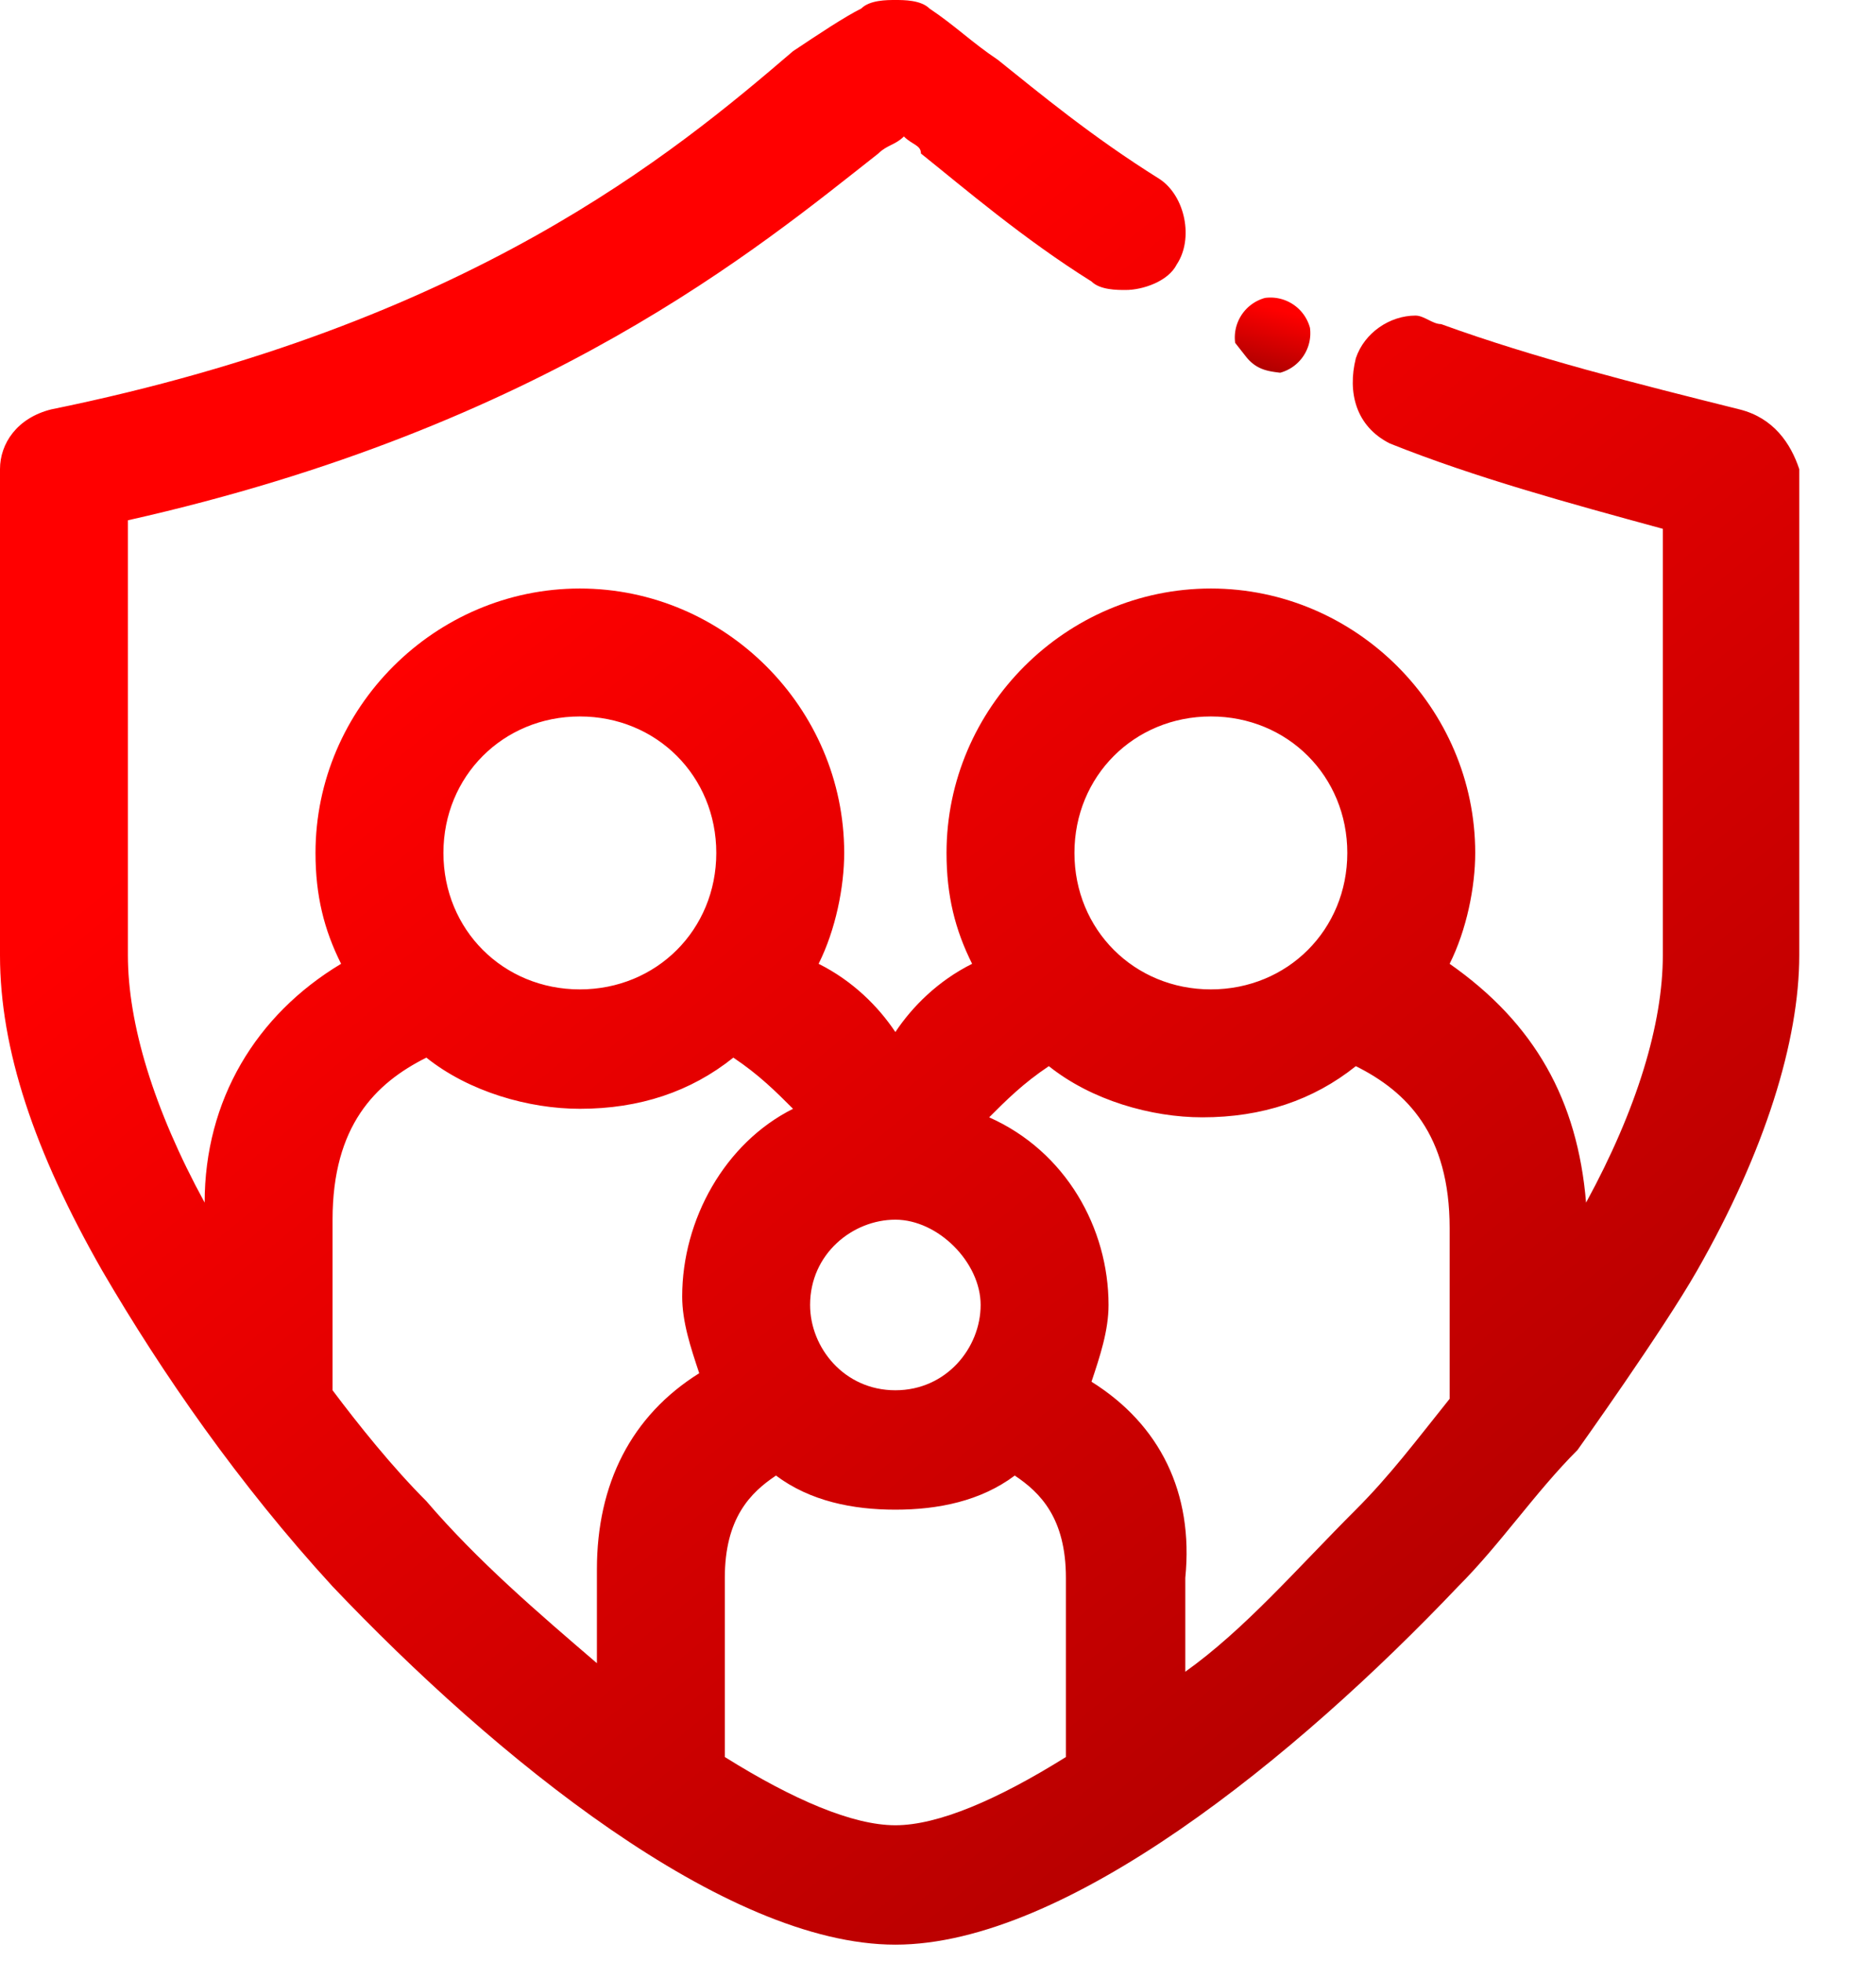 <svg width="22" height="23" fill="none" xmlns="http://www.w3.org/2000/svg">
    <path d="M20.4 4.8c-1.2-.3-2.4-.6-3.5-1-.1 0-.2-.1-.3-.1-.3 0-.6.2-.7.5-.1.4 0 .8.4 1 1 .4 2.1.7 3.2 1v5c0 .8-.3 1.8-.9 2.9-.1-1.2-.6-2.1-1.6-2.8.2-.4.3-.9.3-1.3 0-1.7-1.4-3.1-3.1-3.1-1.7 0-3.1 1.4-3.1 3.1 0 .5.1.9.3 1.3-.4.2-.7.5-.9.8-.2-.3-.5-.6-.9-.8.2-.4.3-.9.3-1.3 0-1.7-1.4-3.1-3.1-3.1-1.7 0-3.1 1.4-3.1 3.1 0 .5.1.9.3 1.3-1 .6-1.6 1.6-1.6 2.8-.6-1.1-.9-2.1-.9-2.9V6.1C6.4 5 8.9 2.9 10.3 1.8c.1-.1.2-.1.3-.2.1.1.2.1.2.2.5.4 1.2 1 2 1.5.1.1.3.1.4.1.2 0 .5-.1.6-.3.2-.3.1-.8-.2-1-.8-.5-1.4-1-1.9-1.4-.3-.2-.5-.4-.8-.6-.1-.1-.3-.1-.4-.1-.1 0-.3 0-.4.1-.2.1-.5.3-.8.5C7.9 1.8 5.5 3.8.6 4.8c-.4.1-.6.4-.6.7v5.7c0 1.1.4 2.3 1.2 3.7.7 1.2 1.6 2.5 2.7 3.7 1.9 2 4.6 4.2 6.6 4.2s4.7-2.2 6.6-4.2c.5-.5.9-1.1 1.4-1.6 0 0 1-1.4 1.4-2.1.8-1.4 1.2-2.7 1.2-3.7V5.5c-.1-.3-.3-.6-.7-.7zM6.8 11.6c-.9 0-1.6-.7-1.6-1.6 0-.9.7-1.6 1.6-1.6.9 0 1.6.7 1.6 1.6 0 .9-.7 1.6-1.6 1.6zm7.4 0c-.9 0-1.6-.7-1.6-1.6 0-.9.7-1.6 1.6-1.6.9 0 1.6.7 1.6 1.6 0 .9-.7 1.6-1.6 1.6zm-1.4 4.6c.1-.3.2-.6.2-.9 0-.9-.5-1.8-1.4-2.2.2-.2.4-.4.7-.6.5.4 1.2.6 1.8.6.7 0 1.3-.2 1.8-.6.6.3 1.1.8 1.1 1.9v2c-.4.5-.7.9-1.1 1.3-.7.7-1.3 1.4-2 1.9v-1.1c.1-1-.3-1.8-1.1-2.3zm-2.3.1c-.6 0-1-.5-1-1 0-.6.5-1 1-1s1 .5 1 1-.4 1-1 1zm-2 2.2c0-.7.3-1 .6-1.2.4.3.9.4 1.4.4.5 0 1-.1 1.4-.4.3.2.6.5.6 1.2v2.1c-.8.5-1.5.8-2 .8s-1.2-.3-2-.8v-2.1zM8 15.2c0 .3.1.6.2.9-.8.5-1.2 1.3-1.2 2.3v1.1c-.7-.6-1.4-1.2-2-1.9-.4-.4-.8-.9-1.1-1.3v-2c0-1.1.5-1.6 1.1-1.9.5.4 1.2.6 1.8.6.7 0 1.3-.2 1.8-.6.3.2.5.4.7.6-.8.4-1.3 1.3-1.3 2.2z" fill="url(#a)"/>
    <path d="M14.485 4.02l.124.158c.123.158.263.175.404.192a.48.48 0 0 0 .349-.527.48.48 0 0 0-.527-.35.481.481 0 0 0-.35.528z" fill="url(#b)"/>
    <defs>
        <linearGradient id="a" y1="11.324" x2="14.473" y2="29.089" gradientUnits="userSpaceOnUse">
            <stop stop-color="red"/>
            <stop offset="1" stop-color="#9D0000"/>
        </linearGradient>
        <linearGradient id="b" x1="14.999" y1="3.633" x2="14.765" y2="4.508" gradientUnits="userSpaceOnUse">
            <stop stop-color="red"/>
            <stop offset="1" stop-color="#9D0000"/>
        </linearGradient>
    </defs>
</svg>
